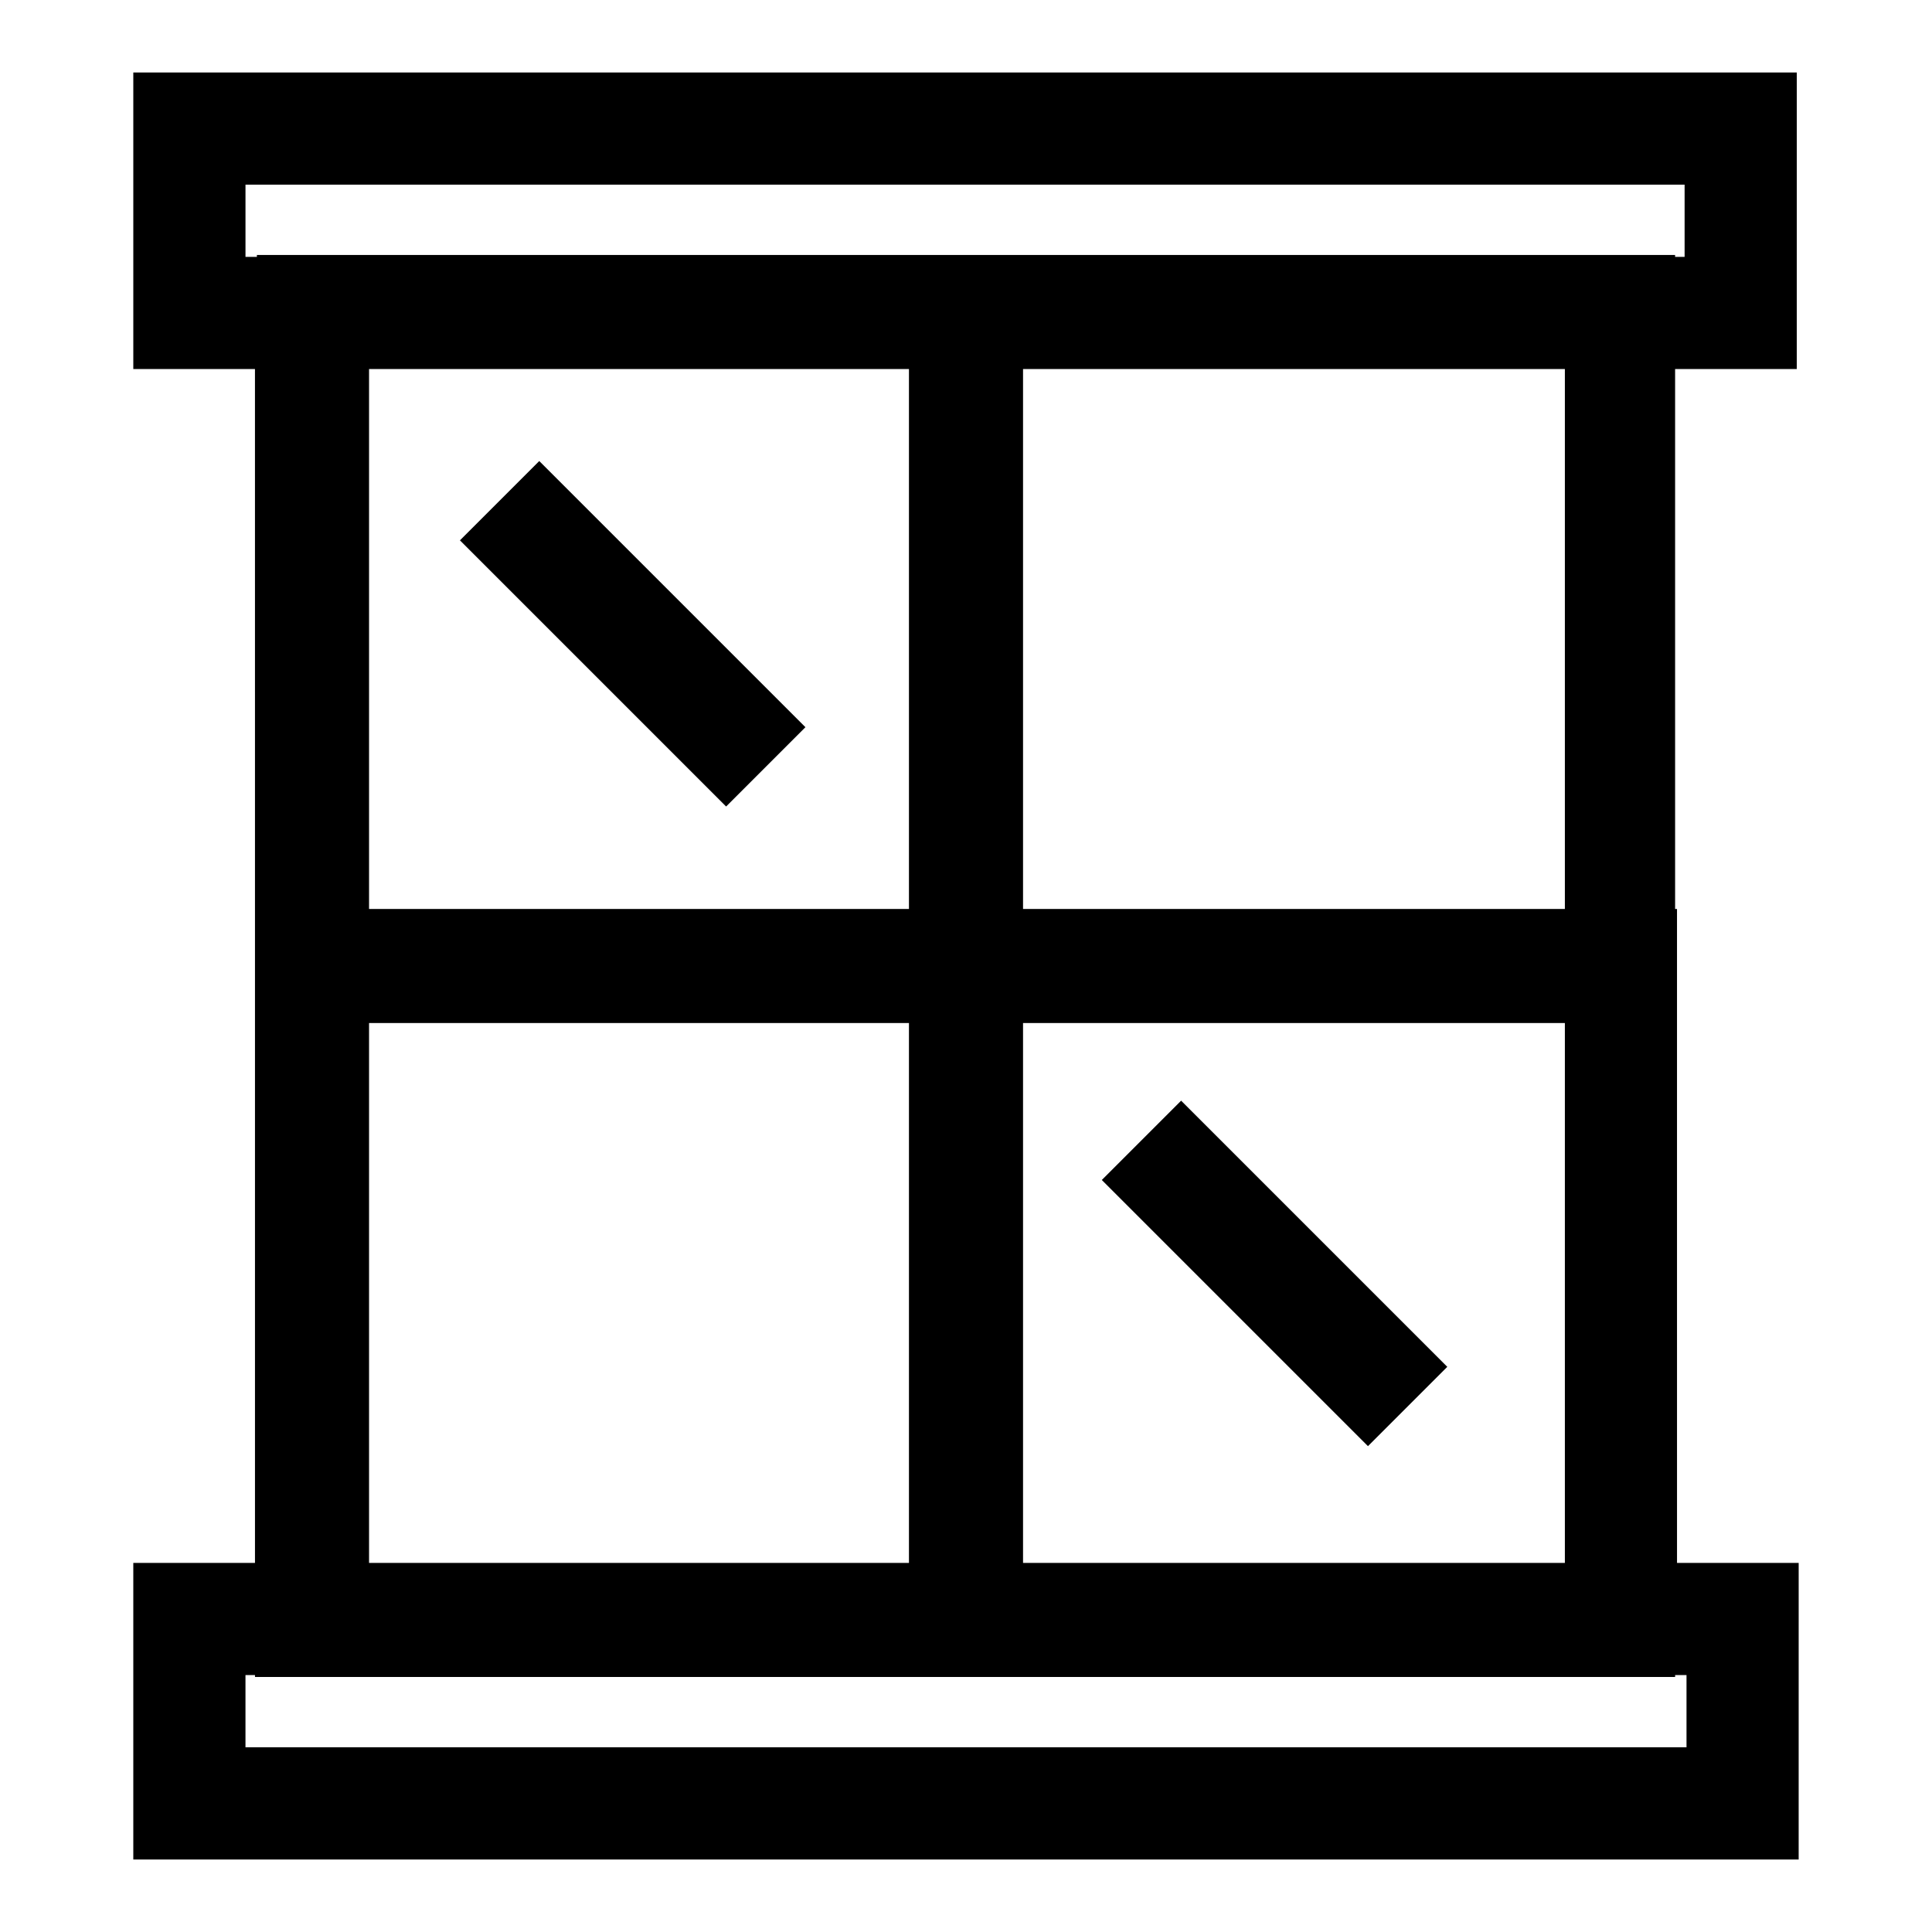 <?xml version="1.0" encoding="UTF-8"?>
<!-- Uploaded to: SVG Repo, www.svgrepo.com, Generator: SVG Repo Mixer Tools -->
<svg fill="#000000" width="800px" height="800px" version="1.1" viewBox="144 144 512 512" xmlns="http://www.w3.org/2000/svg">
 <g>
  <path d="m587.92 384.88v-143.08h32.242l0.004-78.594h-440.84v78.594h32.242l0.004 143.08v173.31h-32.246v78.594h441.34l0.004-78.594h-32.242l-0.004-143.08v-30.23zm-29.723 0h-143.08v-143.08h143.59v143.08zm-349.14-172.8v-19.145h381.38v19.145h-2.519v-0.504h-375.84v0.504zm32.746 29.723h143.08v143.08h-143.08zm0 173.31h143.08v143.08h-143.08zm349.14 172.8v19.145h-381.89v-19.145h2.519v0.504h376.35v-0.504zm-32.746-29.723h-143.08v-143.08h143.59v143.08z"/>
  <path d="m265.89 287.2 21.02-21.02 70.535 70.535-21.02 21.02z"/>
  <path d="m435.99 456.71 21.02-21.02 70.535 70.535-21.02 21.02z"/>
 </g>
</svg>